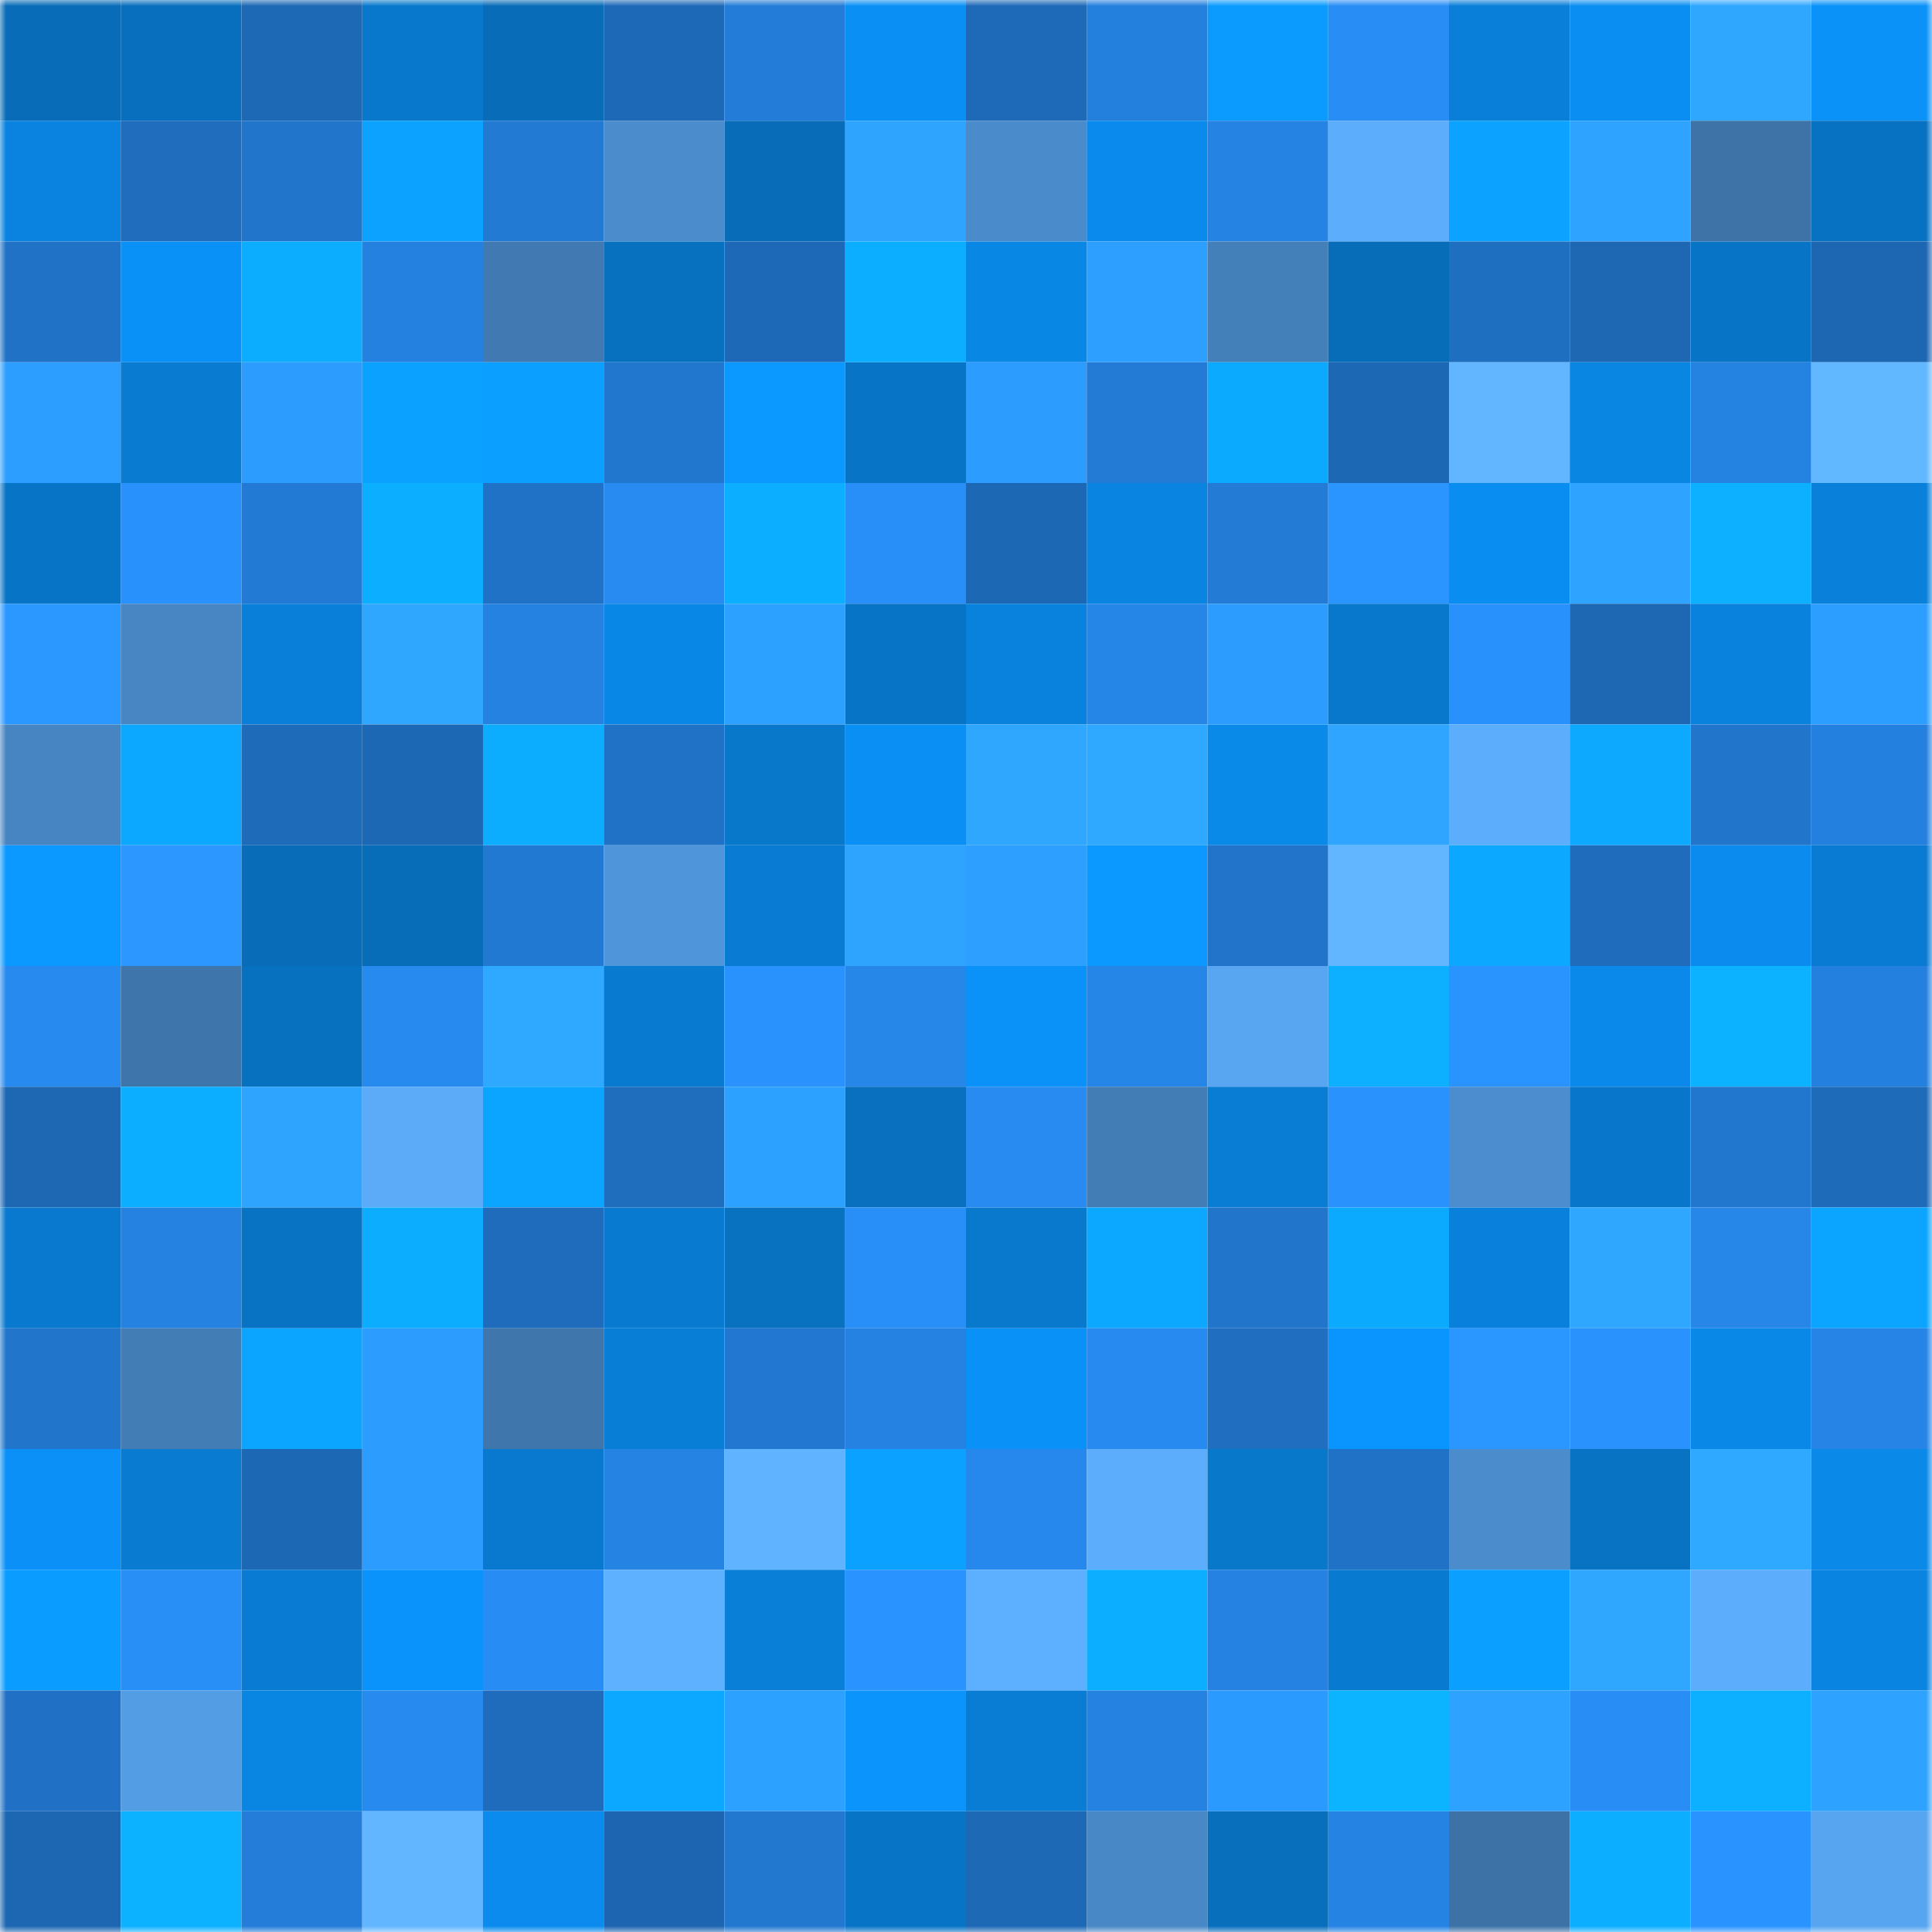 <svg viewBox="0 0 160 160" fill="none" role="img" xmlns="http://www.w3.org/2000/svg" width="240" height="240" name="ens%2Citochan.eth"><mask id="1470554335" mask-type="alpha" maskUnits="userSpaceOnUse" x="0" y="0" width="160" height="160"><rect width="160" height="160" fill="#FFFFFF"></rect></mask><g mask="url(#1470554335)"><rect x="0" y="0" width="10" height="10" fill="#086cb8"></rect><rect x="10" y="0" width="10" height="10" fill="#086fbe"></rect><rect x="20" y="0" width="10" height="10" fill="#1d69b5"></rect><rect x="30" y="0" width="10" height="10" fill="#0878cc"></rect><rect x="40" y="0" width="10" height="10" fill="#086cb8"></rect><rect x="50" y="0" width="10" height="10" fill="#1e69b7"></rect><rect x="60" y="0" width="10" height="10" fill="#237cd7"></rect><rect x="70" y="0" width="10" height="10" fill="#0a90f4"></rect><rect x="80" y="0" width="10" height="10" fill="#1e6ab8"></rect><rect x="90" y="0" width="10" height="10" fill="#2480dd"></rect><rect x="100" y="0" width="10" height="10" fill="#0b9bff"></rect><rect x="110" y="0" width="10" height="10" fill="#288ef6"></rect><rect x="120" y="0" width="10" height="10" fill="#097fd9"></rect><rect x="130" y="0" width="10" height="10" fill="#0a8ef1"></rect><rect x="140" y="0" width="10" height="10" fill="#2fa7ff"></rect><rect x="150" y="0" width="10" height="10" fill="#0a92f8"></rect><rect x="0" y="10" width="10" height="10" fill="#0983df"></rect><rect x="10" y="10" width="10" height="10" fill="#1f6dbc"></rect><rect x="20" y="10" width="10" height="10" fill="#2176cc"></rect><rect x="30" y="10" width="10" height="10" fill="#0ba3ff"></rect><rect x="40" y="10" width="10" height="10" fill="#227ad3"></rect><rect x="50" y="10" width="10" height="10" fill="#4a8ccc"></rect><rect x="60" y="10" width="10" height="10" fill="#086cb8"></rect><rect x="70" y="10" width="10" height="10" fill="#2ea4ff"></rect><rect x="80" y="10" width="10" height="10" fill="#4a8bcb"></rect><rect x="90" y="10" width="10" height="10" fill="#0a8aec"></rect><rect x="100" y="10" width="10" height="10" fill="#2583e4"></rect><rect x="110" y="10" width="10" height="10" fill="#5cadfc"></rect><rect x="120" y="10" width="10" height="10" fill="#0ba3ff"></rect><rect x="130" y="10" width="10" height="10" fill="#2ea3ff"></rect><rect x="140" y="10" width="10" height="10" fill="#3d73a7"></rect><rect x="150" y="10" width="10" height="10" fill="#0872c2"></rect><rect x="0" y="20" width="10" height="10" fill="#2072c6"></rect><rect x="10" y="20" width="10" height="10" fill="#0a91f7"></rect><rect x="20" y="20" width="10" height="10" fill="#0cacff"></rect><rect x="30" y="20" width="10" height="10" fill="#2481e0"></rect><rect x="40" y="20" width="10" height="10" fill="#417ab2"></rect><rect x="50" y="20" width="10" height="10" fill="#0871bf"></rect><rect x="60" y="20" width="10" height="10" fill="#1e69b7"></rect><rect x="70" y="20" width="10" height="10" fill="#0cafff"></rect><rect x="80" y="20" width="10" height="10" fill="#0987e5"></rect><rect x="90" y="20" width="10" height="10" fill="#2d9fff"></rect><rect x="100" y="20" width="10" height="10" fill="#437fb9"></rect><rect x="110" y="20" width="10" height="10" fill="#086db9"></rect><rect x="120" y="20" width="10" height="10" fill="#1f6fc1"></rect><rect x="130" y="20" width="10" height="10" fill="#1d67b3"></rect><rect x="140" y="20" width="10" height="10" fill="#0874c6"></rect><rect x="150" y="20" width="10" height="10" fill="#1d67b2"></rect><rect x="0" y="30" width="10" height="10" fill="#2c9eff"></rect><rect x="10" y="30" width="10" height="10" fill="#097bd1"></rect><rect x="20" y="30" width="10" height="10" fill="#2c9dff"></rect><rect x="30" y="30" width="10" height="10" fill="#0ba1ff"></rect><rect x="40" y="30" width="10" height="10" fill="#0b9fff"></rect><rect x="50" y="30" width="10" height="10" fill="#2176cd"></rect><rect x="60" y="30" width="10" height="10" fill="#0b99ff"></rect><rect x="70" y="30" width="10" height="10" fill="#0874c6"></rect><rect x="80" y="30" width="10" height="10" fill="#2c9dff"></rect><rect x="90" y="30" width="10" height="10" fill="#237bd6"></rect><rect x="100" y="30" width="10" height="10" fill="#0caaff"></rect><rect x="110" y="30" width="10" height="10" fill="#1d68b4"></rect><rect x="120" y="30" width="10" height="10" fill="#61b6ff"></rect><rect x="130" y="30" width="10" height="10" fill="#0985e2"></rect><rect x="140" y="30" width="10" height="10" fill="#2482e1"></rect><rect x="150" y="30" width="10" height="10" fill="#61b8ff"></rect><rect x="0" y="40" width="10" height="10" fill="#0874c6"></rect><rect x="10" y="40" width="10" height="10" fill="#2991fb"></rect><rect x="20" y="40" width="10" height="10" fill="#227ad4"></rect><rect x="30" y="40" width="10" height="10" fill="#0caeff"></rect><rect x="40" y="40" width="10" height="10" fill="#2072c6"></rect><rect x="50" y="40" width="10" height="10" fill="#278bf2"></rect><rect x="60" y="40" width="10" height="10" fill="#0cafff"></rect><rect x="70" y="40" width="10" height="10" fill="#288ff8"></rect><rect x="80" y="40" width="10" height="10" fill="#1d68b5"></rect><rect x="90" y="40" width="10" height="10" fill="#0984e0"></rect><rect x="100" y="40" width="10" height="10" fill="#237bd5"></rect><rect x="110" y="40" width="10" height="10" fill="#2a94ff"></rect><rect x="120" y="40" width="10" height="10" fill="#0a8df0"></rect><rect x="130" y="40" width="10" height="10" fill="#2ea3ff"></rect><rect x="140" y="40" width="10" height="10" fill="#0cb0ff"></rect><rect x="150" y="40" width="10" height="10" fill="#0980d9"></rect><rect x="0" y="50" width="10" height="10" fill="#2b98ff"></rect><rect x="10" y="50" width="10" height="10" fill="#4786c3"></rect><rect x="20" y="50" width="10" height="10" fill="#097fd9"></rect><rect x="30" y="50" width="10" height="10" fill="#2fa7ff"></rect><rect x="40" y="50" width="10" height="10" fill="#2582e1"></rect><rect x="50" y="50" width="10" height="10" fill="#0987e6"></rect><rect x="60" y="50" width="10" height="10" fill="#2da1ff"></rect><rect x="70" y="50" width="10" height="10" fill="#0874c6"></rect><rect x="80" y="50" width="10" height="10" fill="#0982de"></rect><rect x="90" y="50" width="10" height="10" fill="#2686e8"></rect><rect x="100" y="50" width="10" height="10" fill="#2c9dff"></rect><rect x="110" y="50" width="10" height="10" fill="#0878cc"></rect><rect x="120" y="50" width="10" height="10" fill="#2991fb"></rect><rect x="130" y="50" width="10" height="10" fill="#1d67b3"></rect><rect x="140" y="50" width="10" height="10" fill="#0982dd"></rect><rect x="150" y="50" width="10" height="10" fill="#2c9eff"></rect><rect x="0" y="60" width="10" height="10" fill="#4785c2"></rect><rect x="10" y="60" width="10" height="10" fill="#0ca8ff"></rect><rect x="20" y="60" width="10" height="10" fill="#1e6bba"></rect><rect x="30" y="60" width="10" height="10" fill="#1d68b4"></rect><rect x="40" y="60" width="10" height="10" fill="#0cacff"></rect><rect x="50" y="60" width="10" height="10" fill="#2072c6"></rect><rect x="60" y="60" width="10" height="10" fill="#0878cb"></rect><rect x="70" y="60" width="10" height="10" fill="#0a90f4"></rect><rect x="80" y="60" width="10" height="10" fill="#2fa7ff"></rect><rect x="90" y="60" width="10" height="10" fill="#2fa8ff"></rect><rect x="100" y="60" width="10" height="10" fill="#0989e8"></rect><rect x="110" y="60" width="10" height="10" fill="#2fa5ff"></rect><rect x="120" y="60" width="10" height="10" fill="#5caefd"></rect><rect x="130" y="60" width="10" height="10" fill="#0ca9ff"></rect><rect x="140" y="60" width="10" height="10" fill="#2175cb"></rect><rect x="150" y="60" width="10" height="10" fill="#2480de"></rect><rect x="0" y="70" width="10" height="10" fill="#0b98ff"></rect><rect x="10" y="70" width="10" height="10" fill="#2b97ff"></rect><rect x="20" y="70" width="10" height="10" fill="#086cb8"></rect><rect x="30" y="70" width="10" height="10" fill="#086db9"></rect><rect x="40" y="70" width="10" height="10" fill="#2279d1"></rect><rect x="50" y="70" width="10" height="10" fill="#4f95d9"></rect><rect x="60" y="70" width="10" height="10" fill="#097bd2"></rect><rect x="70" y="70" width="10" height="10" fill="#2ea4ff"></rect><rect x="80" y="70" width="10" height="10" fill="#2da0ff"></rect><rect x="90" y="70" width="10" height="10" fill="#0b98ff"></rect><rect x="100" y="70" width="10" height="10" fill="#2174ca"></rect><rect x="110" y="70" width="10" height="10" fill="#61b6ff"></rect><rect x="120" y="70" width="10" height="10" fill="#0ca8ff"></rect><rect x="130" y="70" width="10" height="10" fill="#1e6cbb"></rect><rect x="140" y="70" width="10" height="10" fill="#0a8bed"></rect><rect x="150" y="70" width="10" height="10" fill="#097bd2"></rect><rect x="0" y="80" width="10" height="10" fill="#278aef"></rect><rect x="10" y="80" width="10" height="10" fill="#3e76ab"></rect><rect x="20" y="80" width="10" height="10" fill="#0871bf"></rect><rect x="30" y="80" width="10" height="10" fill="#278aef"></rect><rect x="40" y="80" width="10" height="10" fill="#2fa8ff"></rect><rect x="50" y="80" width="10" height="10" fill="#087acf"></rect><rect x="60" y="80" width="10" height="10" fill="#2992fd"></rect><rect x="70" y="80" width="10" height="10" fill="#2687e9"></rect><rect x="80" y="80" width="10" height="10" fill="#0a92f8"></rect><rect x="90" y="80" width="10" height="10" fill="#2686e8"></rect><rect x="100" y="80" width="10" height="10" fill="#58a6f2"></rect><rect x="110" y="80" width="10" height="10" fill="#0cb0ff"></rect><rect x="120" y="80" width="10" height="10" fill="#2993fe"></rect><rect x="130" y="80" width="10" height="10" fill="#0a89ea"></rect><rect x="140" y="80" width="10" height="10" fill="#0cb1ff"></rect><rect x="150" y="80" width="10" height="10" fill="#2480de"></rect><rect x="0" y="90" width="10" height="10" fill="#1d67b3"></rect><rect x="10" y="90" width="10" height="10" fill="#0cafff"></rect><rect x="20" y="90" width="10" height="10" fill="#2ea4ff"></rect><rect x="30" y="90" width="10" height="10" fill="#5babf9"></rect><rect x="40" y="90" width="10" height="10" fill="#0ba4ff"></rect><rect x="50" y="90" width="10" height="10" fill="#1f6ebe"></rect><rect x="60" y="90" width="10" height="10" fill="#2da1ff"></rect><rect x="70" y="90" width="10" height="10" fill="#0870be"></rect><rect x="80" y="90" width="10" height="10" fill="#278bf1"></rect><rect x="90" y="90" width="10" height="10" fill="#427db5"></rect><rect x="100" y="90" width="10" height="10" fill="#097cd4"></rect><rect x="110" y="90" width="10" height="10" fill="#2992fd"></rect><rect x="120" y="90" width="10" height="10" fill="#4b8dce"></rect><rect x="130" y="90" width="10" height="10" fill="#0877cb"></rect><rect x="140" y="90" width="10" height="10" fill="#2176cd"></rect><rect x="150" y="90" width="10" height="10" fill="#1e6bba"></rect><rect x="0" y="100" width="10" height="10" fill="#0879ce"></rect><rect x="10" y="100" width="10" height="10" fill="#2582e1"></rect><rect x="20" y="100" width="10" height="10" fill="#0873c3"></rect><rect x="30" y="100" width="10" height="10" fill="#0cacff"></rect><rect x="40" y="100" width="10" height="10" fill="#1f6cbc"></rect><rect x="50" y="100" width="10" height="10" fill="#087acf"></rect><rect x="60" y="100" width="10" height="10" fill="#0871c0"></rect><rect x="70" y="100" width="10" height="10" fill="#288ff8"></rect><rect x="80" y="100" width="10" height="10" fill="#0879cd"></rect><rect x="90" y="100" width="10" height="10" fill="#0ca8ff"></rect><rect x="100" y="100" width="10" height="10" fill="#2176cc"></rect><rect x="110" y="100" width="10" height="10" fill="#0caaff"></rect><rect x="120" y="100" width="10" height="10" fill="#0981dc"></rect><rect x="130" y="100" width="10" height="10" fill="#2fa7ff"></rect><rect x="140" y="100" width="10" height="10" fill="#2687e9"></rect><rect x="150" y="100" width="10" height="10" fill="#0ba4ff"></rect><rect x="0" y="110" width="10" height="10" fill="#2175cb"></rect><rect x="10" y="110" width="10" height="10" fill="#427db5"></rect><rect x="20" y="110" width="10" height="10" fill="#0ba4ff"></rect><rect x="30" y="110" width="10" height="10" fill="#2c9dff"></rect><rect x="40" y="110" width="10" height="10" fill="#3f76ac"></rect><rect x="50" y="110" width="10" height="10" fill="#097ed6"></rect><rect x="60" y="110" width="10" height="10" fill="#2278d0"></rect><rect x="70" y="110" width="10" height="10" fill="#2582e2"></rect><rect x="80" y="110" width="10" height="10" fill="#0a91f7"></rect><rect x="90" y="110" width="10" height="10" fill="#278af0"></rect><rect x="100" y="110" width="10" height="10" fill="#1f6ebf"></rect><rect x="110" y="110" width="10" height="10" fill="#0a95fe"></rect><rect x="120" y="110" width="10" height="10" fill="#2a96ff"></rect><rect x="130" y="110" width="10" height="10" fill="#2992fd"></rect><rect x="140" y="110" width="10" height="10" fill="#0988e8"></rect><rect x="150" y="110" width="10" height="10" fill="#2584e6"></rect><rect x="0" y="120" width="10" height="10" fill="#0a90f6"></rect><rect x="10" y="120" width="10" height="10" fill="#097bd1"></rect><rect x="20" y="120" width="10" height="10" fill="#1d68b5"></rect><rect x="30" y="120" width="10" height="10" fill="#2c9dff"></rect><rect x="40" y="120" width="10" height="10" fill="#0879ce"></rect><rect x="50" y="120" width="10" height="10" fill="#2583e3"></rect><rect x="60" y="120" width="10" height="10" fill="#5fb3ff"></rect><rect x="70" y="120" width="10" height="10" fill="#0ba2ff"></rect><rect x="80" y="120" width="10" height="10" fill="#2688ec"></rect><rect x="90" y="120" width="10" height="10" fill="#5caefd"></rect><rect x="100" y="120" width="10" height="10" fill="#0878cb"></rect><rect x="110" y="120" width="10" height="10" fill="#2072c6"></rect><rect x="120" y="120" width="10" height="10" fill="#4a8ccc"></rect><rect x="130" y="120" width="10" height="10" fill="#0873c3"></rect><rect x="140" y="120" width="10" height="10" fill="#2fa8ff"></rect><rect x="150" y="120" width="10" height="10" fill="#0a89e9"></rect><rect x="0" y="130" width="10" height="10" fill="#0b9cff"></rect><rect x="10" y="130" width="10" height="10" fill="#288ff7"></rect><rect x="20" y="130" width="10" height="10" fill="#097bd2"></rect><rect x="30" y="130" width="10" height="10" fill="#0a93fa"></rect><rect x="40" y="130" width="10" height="10" fill="#278cf3"></rect><rect x="50" y="130" width="10" height="10" fill="#5eb1ff"></rect><rect x="60" y="130" width="10" height="10" fill="#097fd7"></rect><rect x="70" y="130" width="10" height="10" fill="#2993ff"></rect><rect x="80" y="130" width="10" height="10" fill="#5dafff"></rect><rect x="90" y="130" width="10" height="10" fill="#0cafff"></rect><rect x="100" y="130" width="10" height="10" fill="#2582e2"></rect><rect x="110" y="130" width="10" height="10" fill="#087ad0"></rect><rect x="120" y="130" width="10" height="10" fill="#0b9fff"></rect><rect x="130" y="130" width="10" height="10" fill="#2fa7ff"></rect><rect x="140" y="130" width="10" height="10" fill="#5caefd"></rect><rect x="150" y="130" width="10" height="10" fill="#0984e1"></rect><rect x="0" y="140" width="10" height="10" fill="#2071c5"></rect><rect x="10" y="140" width="10" height="10" fill="#539de5"></rect><rect x="20" y="140" width="10" height="10" fill="#0985e2"></rect><rect x="30" y="140" width="10" height="10" fill="#278aef"></rect><rect x="40" y="140" width="10" height="10" fill="#1f6cbc"></rect><rect x="50" y="140" width="10" height="10" fill="#0ca7ff"></rect><rect x="60" y="140" width="10" height="10" fill="#2da1ff"></rect><rect x="70" y="140" width="10" height="10" fill="#0a94fc"></rect><rect x="80" y="140" width="10" height="10" fill="#097cd3"></rect><rect x="90" y="140" width="10" height="10" fill="#2582e1"></rect><rect x="100" y="140" width="10" height="10" fill="#2b9aff"></rect><rect x="110" y="140" width="10" height="10" fill="#0cb3ff"></rect><rect x="120" y="140" width="10" height="10" fill="#2ea2ff"></rect><rect x="130" y="140" width="10" height="10" fill="#288df5"></rect><rect x="140" y="140" width="10" height="10" fill="#0cb0ff"></rect><rect x="150" y="140" width="10" height="10" fill="#2ea2ff"></rect><rect x="0" y="150" width="10" height="10" fill="#1d67b2"></rect><rect x="10" y="150" width="10" height="10" fill="#0cb1ff"></rect><rect x="20" y="150" width="10" height="10" fill="#237dd9"></rect><rect x="30" y="150" width="10" height="10" fill="#61b6ff"></rect><rect x="40" y="150" width="10" height="10" fill="#0a8bed"></rect><rect x="50" y="150" width="10" height="10" fill="#1d65b0"></rect><rect x="60" y="150" width="10" height="10" fill="#2277cf"></rect><rect x="70" y="150" width="10" height="10" fill="#0874c6"></rect><rect x="80" y="150" width="10" height="10" fill="#1d69b5"></rect><rect x="90" y="150" width="10" height="10" fill="#4888c6"></rect><rect x="100" y="150" width="10" height="10" fill="#086fbc"></rect><rect x="110" y="150" width="10" height="10" fill="#2583e4"></rect><rect x="120" y="150" width="10" height="10" fill="#3c72a6"></rect><rect x="130" y="150" width="10" height="10" fill="#0caeff"></rect><rect x="140" y="150" width="10" height="10" fill="#2993ff"></rect><rect x="150" y="150" width="10" height="10" fill="#57a5f0"></rect></g></svg>